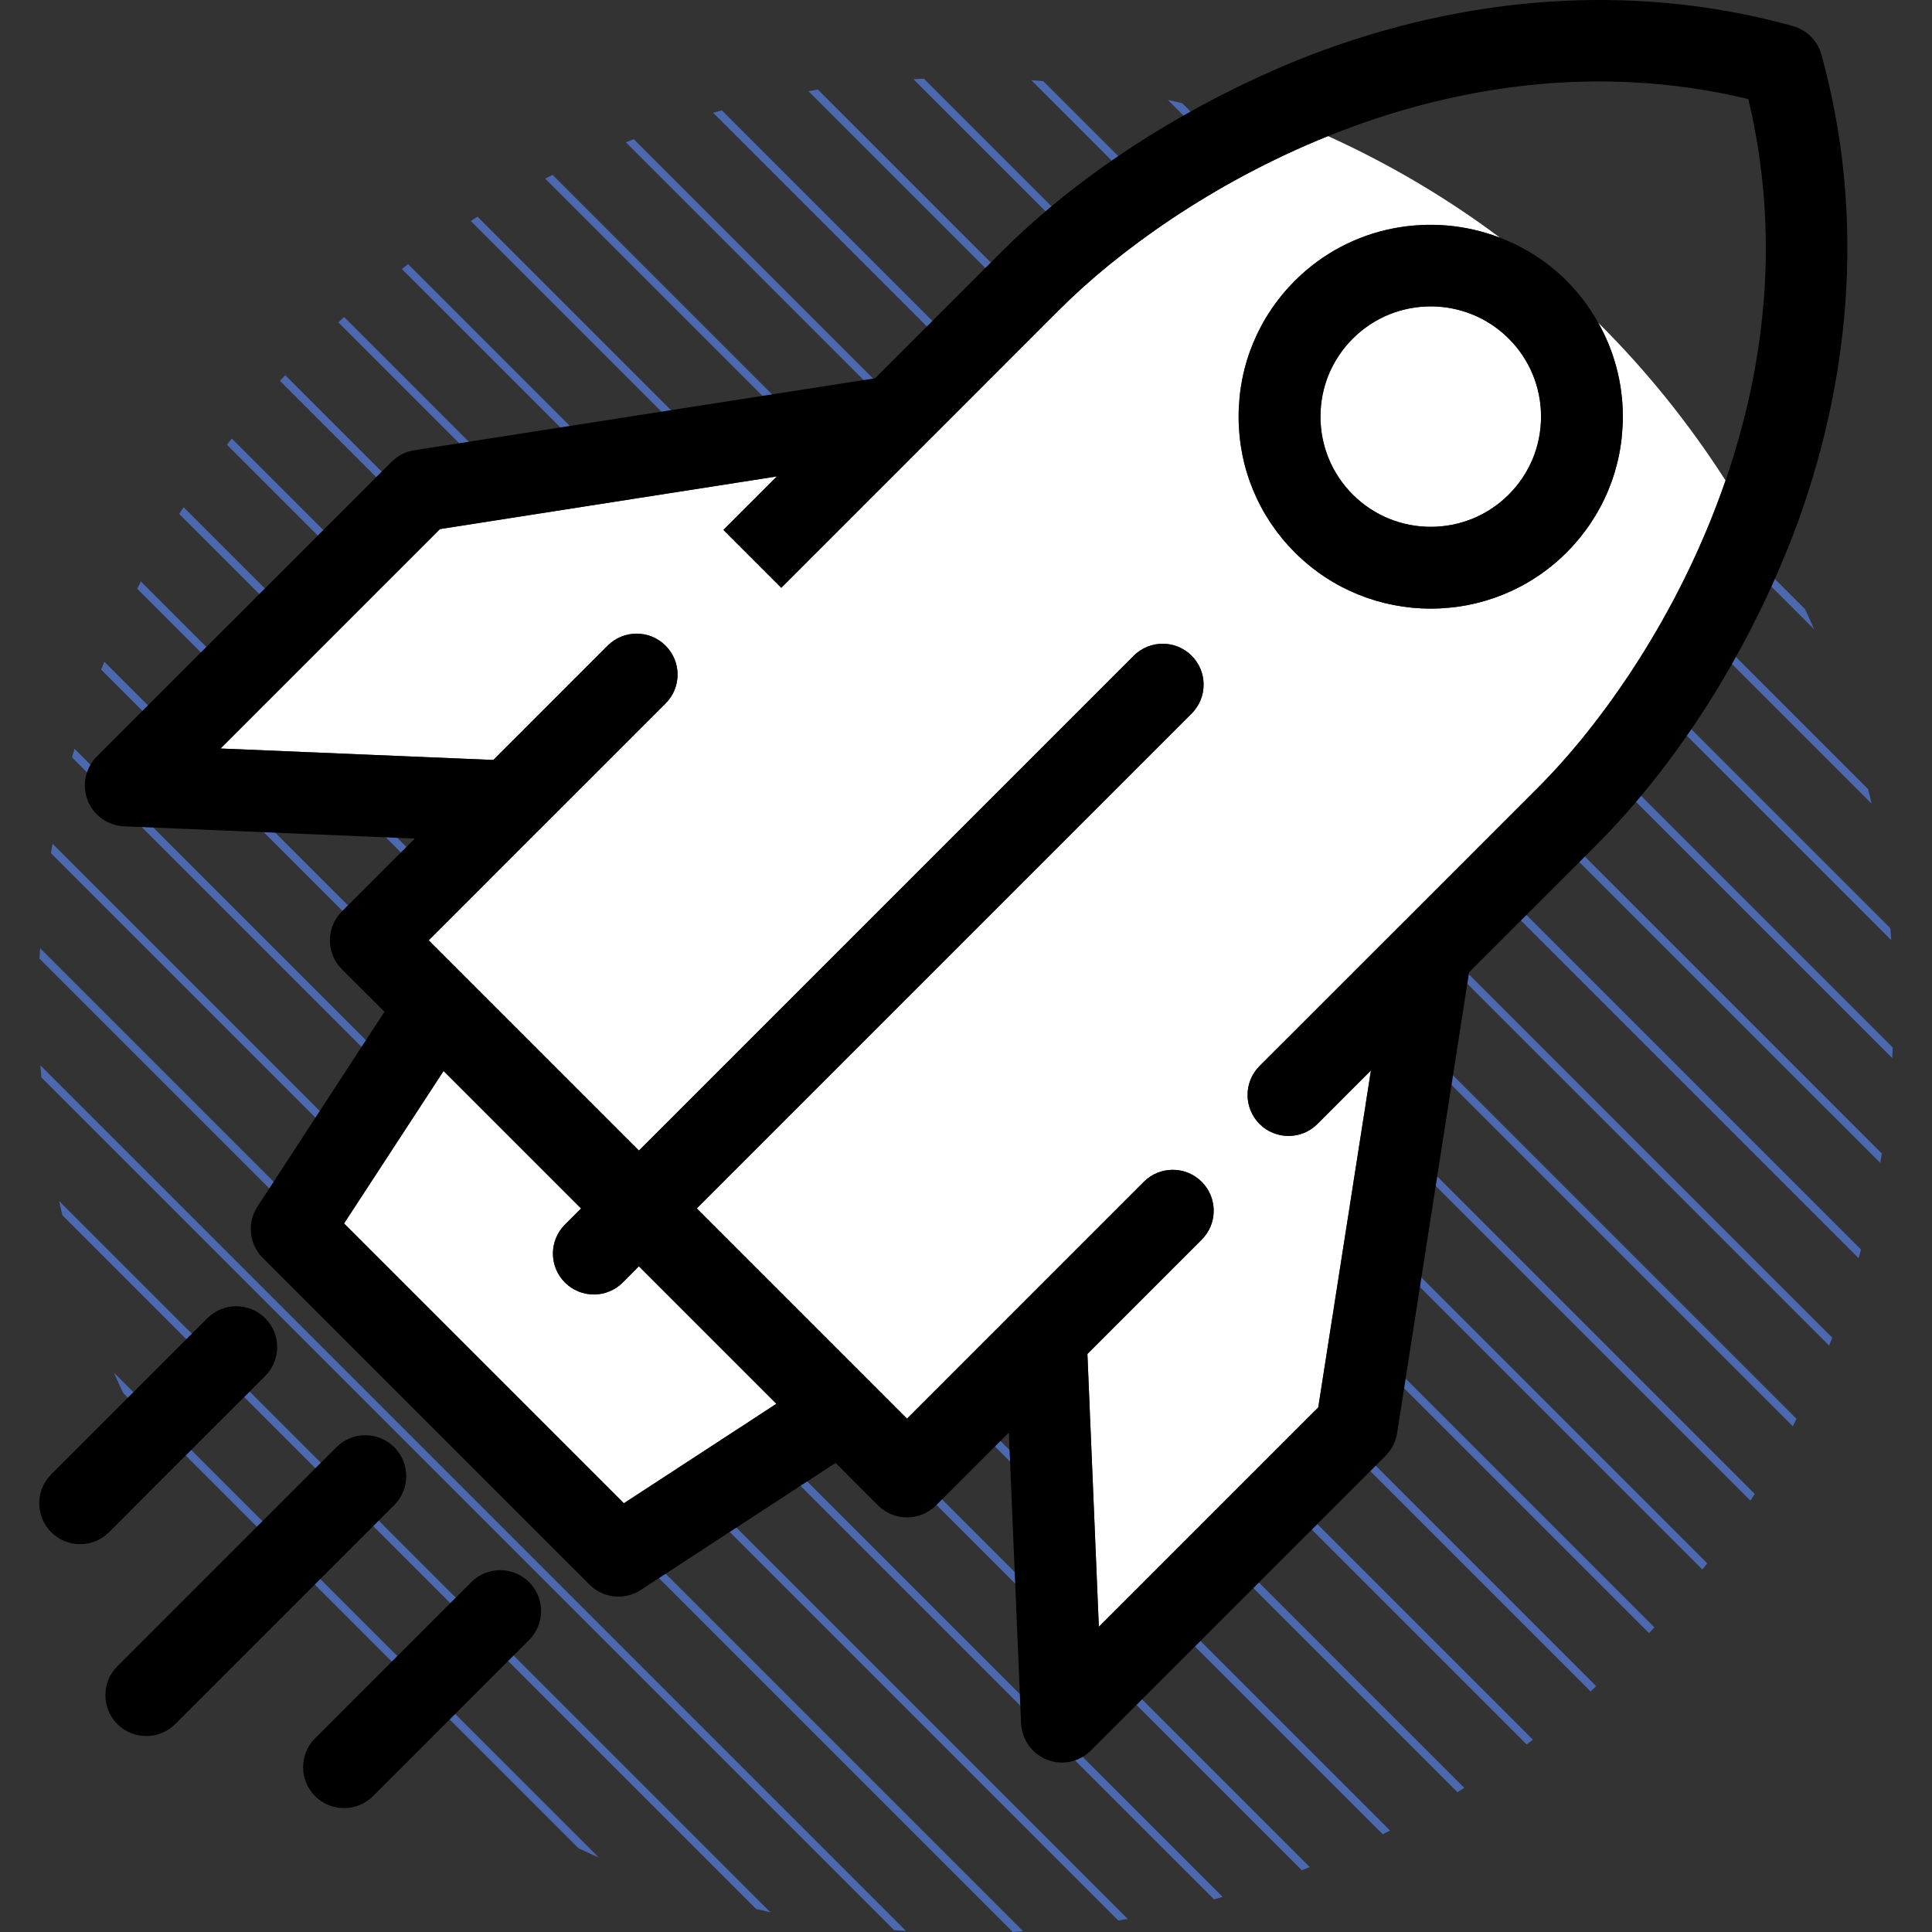 <?xml version="1.0" encoding="utf-8"?>
<!-- Generator: Adobe Illustrator 16.0.3, SVG Export Plug-In . SVG Version: 6.00 Build 0)  -->
<!DOCTYPE svg PUBLIC "-//W3C//DTD SVG 1.1//EN" "http://www.w3.org/Graphics/SVG/1.1/DTD/svg11.dtd">
<svg version="1.1" id="Calque_1" xmlns="http://www.w3.org/2000/svg" xmlns:xlink="http://www.w3.org/1999/xlink" x="0px" y="0px"
	 width="60px" height="60px" viewBox="0 0 60 60" enable-background="new 0 0 60 60" xml:space="preserve">
<rect x="0" y="0" width="60" height="60" fill="#333333" stroke="none"/>
<g>
	<g>
		<path fill="#4C68AF" d="M42.309,5.169l13.746,13.748"/>
		<path fill="#4C68AF" d="M17.967,57.4L3.823,43.258"/>
		<path fill="#4C68AF" d="M43.168,56.848c-0.076,0.041-0.151,0.078-0.227,0.117"/>
		<path fill="#4C68AF" d="M4.26,18.284l38.682,38.681c0.075-0.039,0.15-0.076,0.227-0.117L4.375,18.057
			C4.336,18.132,4.297,18.208,4.26,18.284z"/>
		<path fill="#4C68AF" d="M45.473,55.523c-0.07,0.045-0.139,0.09-0.209,0.135"/>
		<path fill="#4C68AF" d="M5.566,15.961c0.044-0.07,0.09-0.14,0.135-0.209"/>
		<path fill="#4C68AF" d="M5.566,15.961l39.697,39.697c0.07-0.045,0.139-0.09,0.209-0.135L5.701,15.752
			C5.656,15.822,5.61,15.891,5.566,15.961z"/>
		<path fill="#4C68AF" d="M47.604,54.025c-0.064,0.051-0.128,0.102-0.192,0.15"/>
		<path fill="#4C68AF" d="M7.048,13.812c0.05-0.065,0.101-0.128,0.151-0.192"/>
		<path fill="#4C68AF" d="M7.048,13.812l40.364,40.364c0.064-0.049,0.128-0.1,0.192-0.15L7.199,13.62
			C7.148,13.684,7.098,13.747,7.048,13.812z"/>
		<path fill="#4C68AF" d="M8.694,11.829c0.055-0.06,0.112-0.116,0.167-0.176"/>
		<path fill="#4C68AF" d="M49.571,52.363c-0.059,0.055-0.116,0.111-0.175,0.166"/>
		<path fill="#4C68AF" d="M8.694,11.829l40.702,40.701c0.059-0.055,0.116-0.111,0.175-0.166l-40.71-40.71
			C8.807,11.712,8.749,11.769,8.694,11.829z"/>
		<path fill="#4C68AF" d="M1.225,29.77c0.006-0.107,0.018-0.213,0.023-0.32"/>
		<path fill="#4C68AF" d="M31.775,59.977c-0.107,0.006-0.213,0.018-0.321,0.023"/>
		<path fill="#4C68AF" d="M1.225,29.77L31.454,60c0.108-0.006,0.214-0.018,0.321-0.023L1.248,29.45
			C1.242,29.557,1.23,29.663,1.225,29.77z"/>
		<path fill="#4C68AF" d="M1.581,26.496c0.017-0.098,0.035-0.194,0.052-0.291"/>
		<path fill="#4C68AF" d="M35.021,59.592c-0.098,0.018-0.194,0.035-0.292,0.051"/>
		<path fill="#4C68AF" d="M1.581,26.496l33.147,33.147c0.098-0.016,0.194-0.033,0.292-0.051L1.633,26.205
			C1.616,26.301,1.598,26.398,1.581,26.496z"/>
		<path fill="#4C68AF" d="M2.237,23.522c0.025-0.09,0.051-0.178,0.077-0.268"/>
		<path fill="#4C68AF" d="M37.971,58.91c-0.09,0.025-0.18,0.051-0.268,0.076"/>
		<path fill="#4C68AF" d="M2.237,23.522l35.466,35.464c0.088-0.025,0.178-0.051,0.268-0.076L2.314,23.254
			C2.288,23.344,2.263,23.432,2.237,23.522z"/>
		<path fill="#4C68AF" d="M3.142,20.796c0.032-0.082,0.064-0.164,0.098-0.246"/>
		<path fill="#4C68AF" d="M40.674,57.984c-0.082,0.033-0.164,0.066-0.246,0.098"/>
		<path fill="#4C68AF" d="M3.142,20.796l37.286,37.286c0.082-0.031,0.164-0.064,0.246-0.098L3.239,20.55
			C3.206,20.632,3.174,20.714,3.142,20.796z"/>
		<path fill="#4C68AF" d="M18.594,57.686c-0.211-0.092-0.419-0.188-0.627-0.285"/>
		<path fill="#4C68AF" d="M3.823,43.258c-0.096-0.209-0.192-0.416-0.284-0.627"/>
		<path fill="#4C68AF" d="M3.823,43.258L17.967,57.4c0.208,0.098,0.416,0.193,0.627,0.285L3.539,42.631
			C3.631,42.842,3.728,43.049,3.823,43.258z"/>
		<path fill="#4C68AF" d="M23.928,59.389c-0.15-0.033-0.298-0.068-0.446-0.104"/>
		<path fill="#4C68AF" d="M1.938,37.742c-0.034-0.148-0.071-0.297-0.103-0.445"/>
		<path fill="#4C68AF" d="M1.938,37.742l21.543,21.543c0.148,0.035,0.296,0.07,0.446,0.104L1.836,37.297
			C1.867,37.445,1.904,37.594,1.938,37.742z"/>
		<path fill="#4C68AF" d="M28.138,59.969c-0.124-0.008-0.247-0.02-0.372-0.027"/>
		<path fill="#4C68AF" d="M1.283,33.459c-0.01-0.125-0.021-0.248-0.028-0.373"/>
		<path fill="#4C68AF" d="M1.283,33.459l26.482,26.482c0.125,0.008,0.248,0.02,0.372,0.027L1.255,33.086
			C1.263,33.211,1.273,33.334,1.283,33.459z"/>
		<path fill="#4C68AF" d="M58.707,28.827c0.01,0.123,0.019,0.247,0.028,0.371"/>
		<path fill="#4C68AF" d="M32.027,2.49l26.708,26.708c-0.01-0.124-0.019-0.248-0.028-0.371L32.398,2.518
			C32.274,2.508,32.15,2.499,32.027,2.49z"/>
		<path fill="#4C68AF" d="M58.018,24.509c0.037,0.148,0.07,0.297,0.104,0.446"/>
		<path fill="#4C68AF" d="M36.269,3.103l21.853,21.853c-0.033-0.149-0.066-0.298-0.104-0.446L36.715,3.206
			C36.566,3.17,36.418,3.136,36.269,3.103z"/>
		<path fill="#4C68AF" d="M56.055,18.917c0.099,0.206,0.191,0.416,0.283,0.626"/>
		<path fill="#4C68AF" d="M42.309,5.169c-0.207-0.098-0.417-0.19-0.627-0.283l14.656,14.656c-0.092-0.21-0.185-0.42-0.283-0.626
			L42.309,5.169z"/>
		<path fill="#4C68AF" d="M56.902,41.543c-0.031,0.082-0.064,0.164-0.098,0.246"/>
		<path fill="#4C68AF" d="M19.436,4.419l37.369,37.37c0.033-0.082,0.066-0.164,0.098-0.246L19.682,4.322
			C19.6,4.354,19.518,4.387,19.436,4.419z"/>
		<path fill="#4C68AF" d="M57.797,38.807c-0.023,0.09-0.05,0.18-0.076,0.268"/>
		<path fill="#4C68AF" d="M22.148,3.503l35.572,35.571c0.026-0.088,0.053-0.178,0.076-0.268L22.416,3.427
			C22.326,3.452,22.238,3.478,22.148,3.503z"/>
		<path fill="#4C68AF" d="M58.443,35.824c-0.016,0.098-0.035,0.193-0.051,0.291"/>
		<path fill="#4C68AF" d="M25.109,2.833l33.283,33.282c0.016-0.098,0.035-0.193,0.051-0.291L25.4,2.781
			C25.303,2.796,25.207,2.816,25.109,2.833z"/>
		<path fill="#4C68AF" d="M58.781,32.531c-0.006,0.109-0.011,0.217-0.017,0.328"/>
		<path fill="#4C68AF" d="M28.366,2.46l30.398,30.399c0.006-0.111,0.011-0.219,0.017-0.328L28.693,2.444
			C28.584,2.449,28.475,2.454,28.366,2.46z"/>
		<path fill="#4C68AF" d="M51.378,50.539c-0.054,0.059-0.11,0.117-0.165,0.18"/>
		<path fill="#4C68AF" d="M10.507,10.011c0.06-0.055,0.118-0.11,0.179-0.165"/>
		<path fill="#4C68AF" d="M10.507,10.011l40.706,40.708c0.055-0.062,0.111-0.121,0.165-0.18L10.686,9.846
			C10.625,9.901,10.566,9.957,10.507,10.011z"/>
		<path fill="#4C68AF" d="M53.02,48.551c-0.049,0.064-0.102,0.127-0.15,0.191"/>
		<path fill="#4C68AF" d="M12.48,8.355c0.065-0.049,0.129-0.102,0.193-0.151"/>
		<path fill="#4C68AF" d="M12.48,8.355l40.389,40.387c0.049-0.064,0.102-0.127,0.15-0.191L12.674,8.205
			C12.609,8.253,12.546,8.306,12.48,8.355z"/>
		<path fill="#4C68AF" d="M54.494,46.395c-0.044,0.07-0.09,0.139-0.135,0.209"/>
		<path fill="#4C68AF" d="M14.62,6.864c0.07-0.044,0.14-0.09,0.21-0.134"/>
		<path fill="#4C68AF" d="M14.62,6.864l39.739,39.739c0.045-0.07,0.091-0.139,0.135-0.209L14.83,6.73
			C14.76,6.774,14.69,6.82,14.62,6.864z"/>
		<path fill="#4C68AF" d="M16.934,5.547c0.076-0.039,0.15-0.078,0.227-0.116"/>
		<path fill="#4C68AF" d="M55.793,44.064c-0.037,0.074-0.078,0.15-0.115,0.227"/>
		<path fill="#4C68AF" d="M16.934,5.547l38.744,38.744c0.037-0.076,0.078-0.152,0.115-0.227L17.16,5.431
			C17.084,5.469,17.01,5.509,16.934,5.547z"/>
	</g>
	<g>
		<path fill="none" d="M48.651,8.719c0.391,0.392,0.717,0.83,0.98,1.299c1.492,1.481,2.817,3.127,3.957,4.903
			c1.204-3.497,1.731-7.561,0.706-11.846c-4.785-1.144-9.299-0.358-13.051,1.152c1.898,0.863,3.689,1.92,5.341,3.156
			C47.338,7.673,48.045,8.113,48.651,8.719z"/>
		<path fill="#FFFFFF" d="M19.34,39.828c-0.496,0.496-1.301,0.496-1.797,0s-0.496-1.301,0-1.797l0.502-0.502l-4.27-4.27
			l-3.091,4.736l8.69,8.689l4.736-3.09l-4.27-4.27L19.34,39.828z"/>
		<path fill="#FFFFFF" d="M28.666,13.852l-4.402,4.402l-1.797-1.797l1.662-1.662L13.664,16.43l-6.815,6.815l8.474,0.356l3.55-3.551
			c0.497-0.496,1.302-0.496,1.798,0c0.496,0.497,0.496,1.301,0,1.797l-3.942,3.941c-0.001,0.002-0.003,0.004-0.007,0.006
			l-3.407,3.409l1.133,1.133c0.014,0.013,0.026,0.026,0.039,0.039l5.356,5.356l15.366-15.367c0.497-0.496,1.302-0.496,1.798,0
			s0.496,1.301,0,1.797L21.639,37.529l5.355,5.355c0.014,0.014,0.027,0.027,0.041,0.041l1.132,1.133l3.409-3.41l0.006-0.006
			l3.941-3.941c0.496-0.494,1.301-0.494,1.796,0c0.497,0.496,0.497,1.303,0,1.799l-3.549,3.549l0.355,8.473l6.814-6.814
			l1.636-10.465l-1.662,1.664c-0.497,0.496-1.301,0.496-1.799,0c-0.494-0.498-0.494-1.303,0-1.799l4.418-4.416l0.002-0.001
			l4.242-4.243c1.932-1.932,4.362-5.318,5.812-9.526c-1.14-1.776-2.465-3.422-3.957-4.903c0.498,0.882,0.767,1.88,0.767,2.92
			c0,1.594-0.62,3.092-1.747,4.219c-1.163,1.163-2.69,1.744-4.219,1.744c-1.526,0-3.055-0.581-4.219-1.744
			c-1.126-1.127-1.747-2.625-1.747-4.219s0.621-3.091,1.747-4.219C41.935,7,44.449,6.56,46.585,7.383
			c-1.651-1.236-3.442-2.293-5.341-3.156c-3.648,1.469-6.576,3.623-8.32,5.367l-4.23,4.231
			C28.684,13.833,28.674,13.842,28.666,13.852z"/>
		<path fill="#FFFFFF" d="M44.433,9.515c-0.876,0-1.753,0.334-2.421,1.001c-0.646,0.647-1.003,1.507-1.003,2.422
			c0,0.914,0.356,1.774,1.003,2.422c1.336,1.335,3.508,1.335,4.844,0c0.646-0.647,1.003-1.508,1.003-2.422
			c0-0.915-0.356-1.775-1.003-2.422C46.188,9.849,45.311,9.515,44.433,9.515z"/>
		<path d="M8.236,40.939c-0.496-0.496-1.3-0.496-1.797,0l-2.719,2.719l-2.129,2.129c-0.248,0.25-0.373,0.574-0.373,0.898v0.002
			c0,0.324,0.125,0.65,0.373,0.898c0.247,0.246,0.572,0.371,0.897,0.371s0.65-0.125,0.898-0.371l1.646-1.648l3.202-3.201
			C8.732,42.238,8.732,41.434,8.236,40.939z"/>
		<path d="M46.585,7.383C44.449,6.56,41.935,7,40.214,8.719c-1.126,1.127-1.747,2.625-1.747,4.219s0.621,3.092,1.747,4.219
			c1.164,1.163,2.692,1.744,4.219,1.744c1.528,0,3.056-0.581,4.219-1.744c1.127-1.127,1.747-2.625,1.747-4.219
			c0-1.04-0.269-2.038-0.767-2.92c-0.264-0.469-0.59-0.907-0.98-1.299C48.045,8.113,47.338,7.673,46.585,7.383z M46.855,15.36
			c-1.336,1.335-3.508,1.335-4.844,0c-0.646-0.647-1.003-1.508-1.003-2.422c0-0.915,0.356-1.775,1.003-2.422
			c0.668-0.667,1.545-1.001,2.421-1.001c0.878,0,1.755,0.334,2.423,1.001c0.646,0.647,1.003,1.507,1.003,2.422
			C47.858,13.852,47.502,14.712,46.855,15.36z"/>
		<path d="M12.244,44.945c-0.496-0.496-1.301-0.496-1.797,0l-3.566,3.566l-3.236,3.236c-0.496,0.496-0.496,1.301,0,1.797
			c0.249,0.248,0.574,0.371,0.898,0.371c0.326,0,0.651-0.123,0.898-0.371l3.123-3.123l3.68-3.68
			C12.74,46.246,12.74,45.441,12.244,44.945z"/>
		<path d="M27.176,11.748l-14.312,2.235c-0.267,0.043-0.512,0.167-0.702,0.357l-9.155,9.154c-0.356,0.357-0.469,0.891-0.285,1.359
			c0.183,0.471,0.627,0.787,1.129,0.809l9.031,0.381l-2.264,2.262c-0.496,0.496-0.496,1.301,0,1.797l1.321,1.32l-3.944,6.051
			c-0.329,0.502-0.26,1.166,0.165,1.592l10.147,10.146c0.426,0.426,1.09,0.496,1.594,0.166l6.048-3.945l1.32,1.322
			c0.497,0.494,1.3,0.494,1.797,0l2.264-2.264l0.38,9.029c0.021,0.504,0.338,0.949,0.808,1.131c0.149,0.059,0.306,0.088,0.461,0.088
			c0.332,0,0.656-0.131,0.899-0.373l9.154-9.154c0.19-0.191,0.314-0.438,0.356-0.703l2.236-14.313l3.951-3.95
			c2.249-2.251,4.247-5.271,5.631-8.463c0.227-0.525,0.442-1.053,0.635-1.584c1.757-4.858,2.007-9.875,0.723-14.504
			c-0.12-0.43-0.456-0.766-0.886-0.885c-4.631-1.286-9.646-1.035-14.505,0.723c-1.099,0.397-2.185,0.882-3.243,1.422
			c-2.566,1.31-4.947,2.988-6.803,4.843L27.176,11.748z M19.375,46.686l-8.69-8.689l3.091-4.736l4.27,4.27l-0.502,0.502
			c-0.496,0.496-0.496,1.301,0,1.797s1.301,0.496,1.797,0l0.502-0.502l4.27,4.27L19.375,46.686z M41.244,4.227
			c3.752-1.51,8.266-2.296,13.051-1.152c1.025,4.285,0.498,8.349-0.706,11.846c-1.449,4.208-3.88,7.595-5.812,9.526l-4.242,4.243
			l-0.002,0.001l-4.418,4.416c-0.494,0.496-0.494,1.301,0,1.799c0.498,0.496,1.302,0.496,1.799,0l1.662-1.664L40.94,43.707
			l-6.814,6.814l-0.355-8.473l3.549-3.549c0.497-0.496,0.497-1.303,0-1.799c-0.495-0.494-1.3-0.494-1.796,0l-3.941,3.941
			l-0.006,0.006l-3.409,3.41l-1.132-1.133c-0.014-0.014-0.027-0.027-0.041-0.041l-5.355-5.355l15.367-15.367
			c0.496-0.496,0.496-1.301,0-1.797s-1.301-0.496-1.798,0L19.842,35.732l-5.356-5.356c-0.013-0.013-0.025-0.026-0.039-0.039
			l-1.133-1.133l3.407-3.409c0.004-0.002,0.006-0.004,0.007-0.006l3.942-3.941c0.496-0.496,0.496-1.3,0-1.797
			c-0.496-0.496-1.301-0.496-1.798,0l-3.55,3.551l-8.474-0.356l6.815-6.815l10.465-1.635l-1.662,1.662l1.797,1.797l4.402-4.402
			c0.008-0.01,0.018-0.019,0.027-0.027l4.23-4.231C34.668,7.85,37.596,5.696,41.244,4.227z"/>
		<path d="M16.432,49.135c-0.495-0.496-1.3-0.496-1.796,0l-3.591,3.59l-1.26,1.258c-0.495,0.496-0.495,1.301,0,1.799
			c0.249,0.246,0.574,0.371,0.899,0.371s0.65-0.125,0.899-0.371l1.516-1.516l3.332-3.334C16.928,50.436,16.928,49.631,16.432,49.135
			z"/>
	</g>
</g>
</svg>
